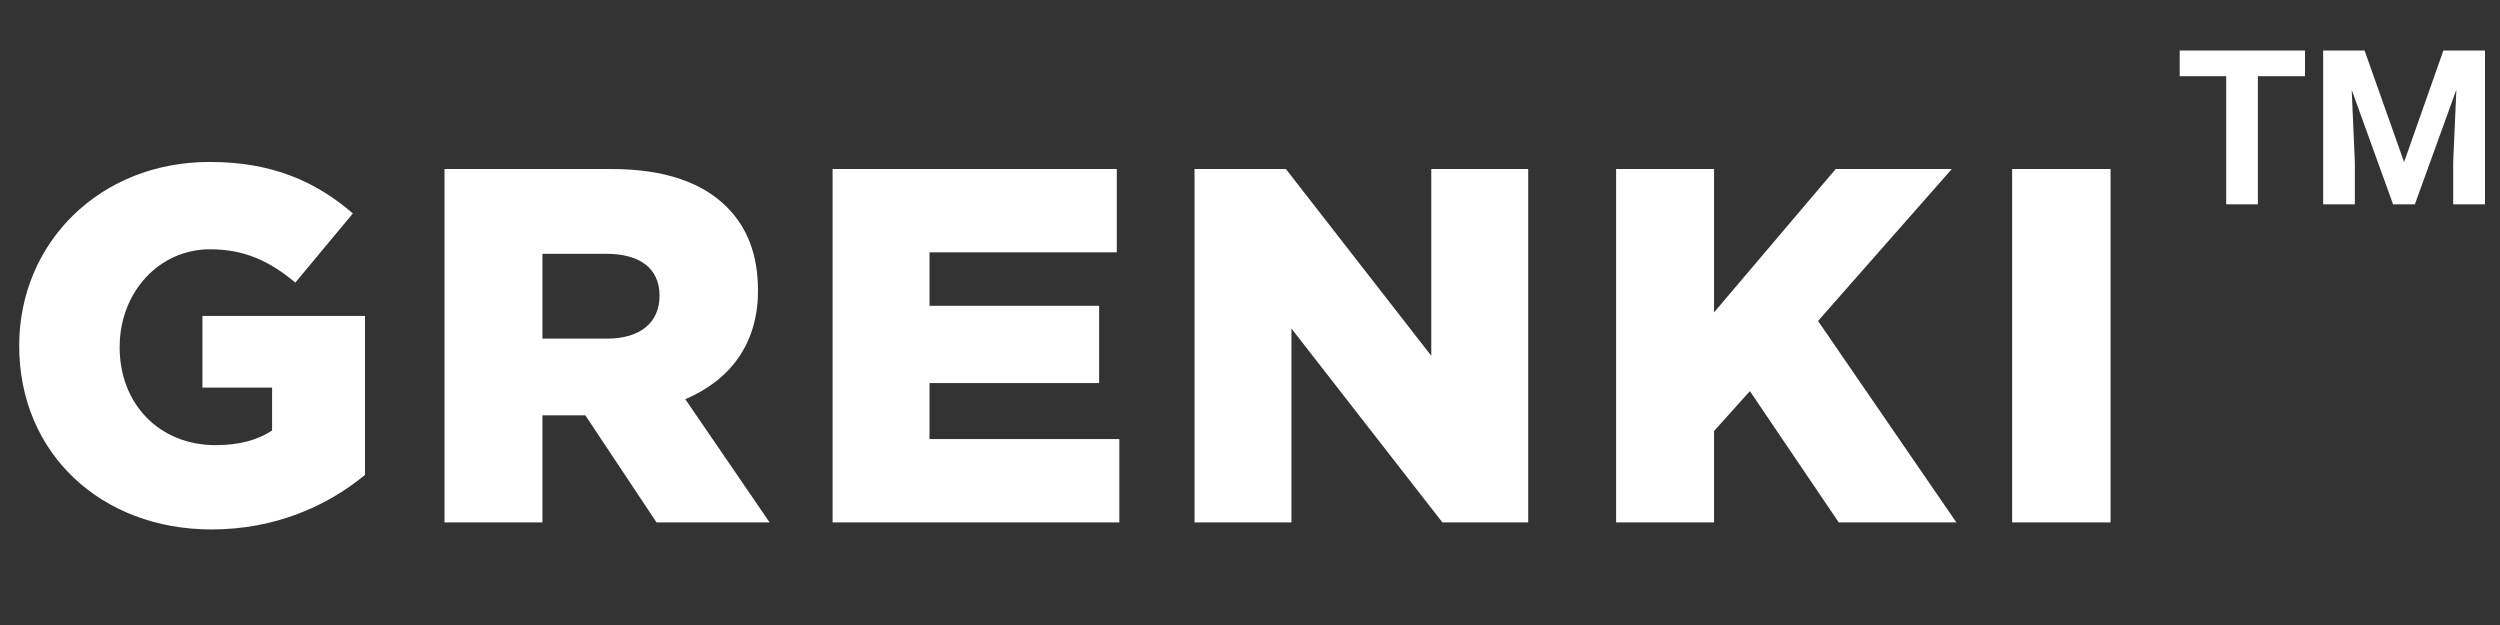<svg width="208" height="52" viewBox="0 0 208 52" fill="none" xmlns="http://www.w3.org/2000/svg">
<rect x="0" y="0" width="208" height="52" fill="#333333" stroke="none"/>
<path d="M17.598 44.05C22.932 44.05 27.258 42.076 30.366 39.514V26.284H16.842V32.248H22.638V35.818C21.42 36.616 19.908 37.036 17.934 37.036C13.272 37.036 9.954 33.634 9.954 28.888C9.954 24.31 13.23 20.74 17.472 20.74C20.37 20.74 22.47 21.748 24.57 23.512L29.358 17.758C26.25 15.07 22.596 13.474 17.43 13.474C8.316 13.474 1.596 20.194 1.596 28.762C1.596 37.75 8.442 44.05 17.598 44.05ZM36.983 43.462H45.131V34.558H48.701L54.623 43.462H64.031L57.017 33.214C60.671 31.66 63.065 28.678 63.065 24.184C63.065 21.202 62.183 18.934 60.461 17.212C58.487 15.238 55.379 14.062 50.885 14.062H36.983V43.462ZM45.131 28.174V21.118H50.465C53.195 21.118 54.875 22.294 54.875 24.604C54.875 26.83 53.279 28.174 50.507 28.174H45.131ZM69.271 43.462H93.127V36.532H77.335V31.87H91.447V25.444H77.335V20.992H92.917V14.062H69.271V43.462ZM99.385 43.462H107.448V27.334L120.006 43.462H127.146V14.062H119.082V29.602L106.986 14.062H99.385V43.462ZM134.461 43.462H142.609V35.86L145.591 32.542L152.983 43.462H162.769L151.261 26.704L162.391 14.062H152.731L142.609 25.99V14.062H134.461V43.462ZM167.409 43.462H175.599V14.062H167.409V43.462Z" fill="white"/>
<path d="M191.775 6.339H187.855V17H185.219V6.339H181.352V4.203H191.775V6.339ZM196.732 4.203L200.02 13.484L203.289 4.203H206.752V17H204.106V13.502L204.37 7.464L200.916 17H199.105L195.66 7.473L195.924 13.502V17H193.287V4.203H196.732Z" fill="white"/>
</svg>
